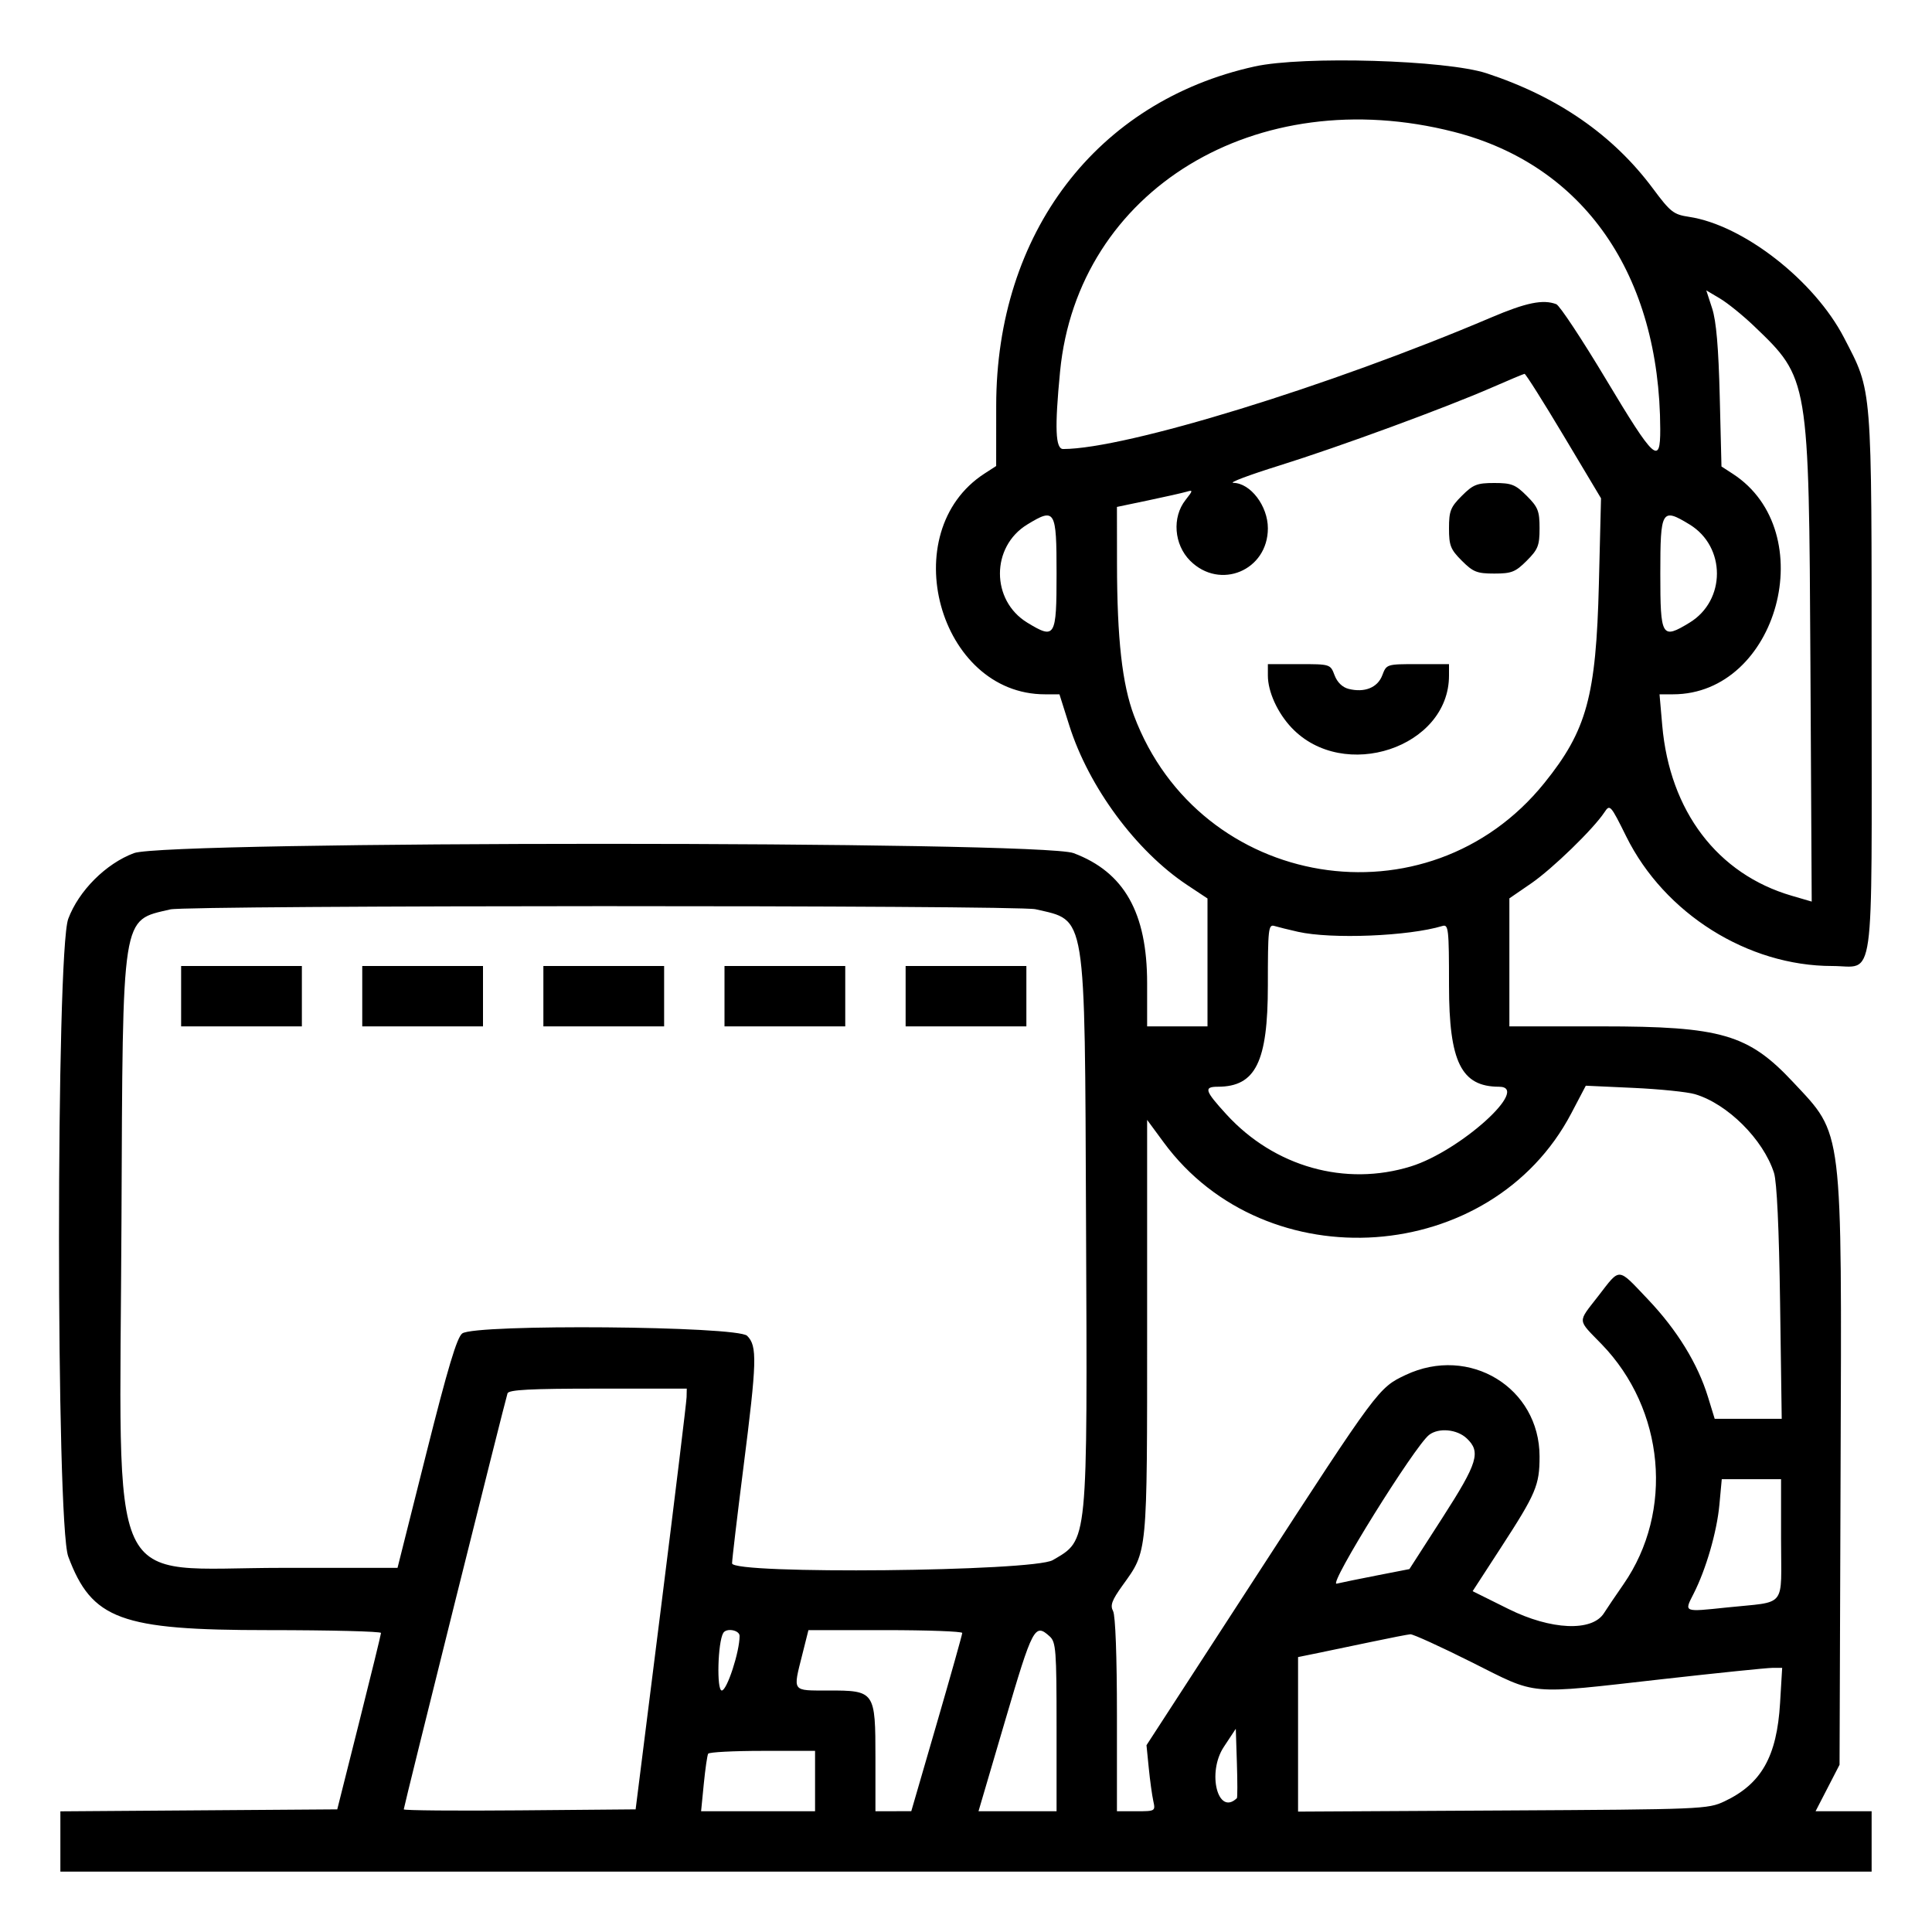 <svg id="svg" xmlns="http://www.w3.org/2000/svg" xmlns:xlink="http://www.w3.org/1999/xlink" width="25" height="25" viewBox="0, 0, 400,400"><g id="svgg"><path id="path0" d="M259.766 13.761 C 227.062 20.969,206.275 48.247,206.253 83.984 L 206.246 96.484 203.831 98.047 C 185.146 110.140,194.348 143.750,216.343 143.750 L 219.347 143.750 221.384 150.195 C 225.413 162.947,235.207 176.202,245.788 183.225 L 250.000 186.021 250.000 199.261 L 250.000 212.500 243.750 212.500 L 237.500 212.500 237.500 203.545 C 237.500 188.960,232.739 180.548,222.267 176.630 C 215.409 174.064,34.591 174.064,27.733 176.630 C 21.920 178.805,16.305 184.420,14.130 190.233 C 11.577 197.056,11.577 315.444,14.130 322.267 C 19.012 335.316,24.943 337.500,55.498 337.500 C 68.373 337.500,78.896 337.764,78.884 338.086 C 78.872 338.408,76.829 346.758,74.343 356.641 L 69.825 374.609 41.162 374.814 L 12.500 375.019 12.500 381.260 L 12.500 387.500 200.000 387.500 L 387.500 387.500 387.500 381.250 L 387.500 375.000 381.697 375.000 L 375.894 375.000 378.377 370.187 L 380.859 365.375 381.073 304.436 C 381.326 232.556,381.643 235.160,371.267 224.067 C 361.962 214.119,356.405 212.500,331.571 212.500 L 312.500 212.500 312.500 199.248 L 312.500 185.996 316.992 182.911 C 321.388 179.893,329.883 171.650,332.184 168.169 C 333.310 166.466,333.439 166.609,336.706 173.202 C 344.610 189.153,361.865 200.000,379.335 200.000 C 388.295 200.000,387.500 205.710,387.500 141.324 C 387.500 79.040,387.682 81.314,381.787 69.922 C 375.654 58.070,360.910 46.576,349.679 44.892 C 346.487 44.413,345.847 43.910,342.224 39.038 C 333.991 27.967,322.553 20.037,307.813 15.183 C 299.428 12.421,269.818 11.545,259.766 13.761 M301.018 27.304 C 327.927 34.187,343.648 56.842,343.736 88.867 C 343.757 96.393,342.529 95.266,332.545 78.606 C 327.554 70.276,322.907 63.245,322.218 62.981 C 319.484 61.931,315.997 62.640,308.774 65.714 C 275.236 79.989,233.095 92.943,220.117 92.966 C 218.512 92.969,218.339 88.664,219.475 76.929 C 223.116 39.330,260.080 16.834,301.018 27.304 M363.146 67.501 C 374.536 78.404,374.507 78.232,374.827 137.277 L 375.095 186.663 370.946 185.452 C 355.597 180.974,345.701 167.952,344.150 150.195 L 343.587 143.750 346.374 143.750 C 368.109 143.750,377.234 110.082,358.748 98.095 L 356.413 96.581 356.054 82.080 C 355.803 71.932,355.331 66.458,354.481 63.847 L 353.266 60.116 356.125 61.817 C 357.698 62.753,360.857 65.311,363.146 67.501 M323.758 90.254 L 331.473 103.165 331.031 120.918 C 330.452 144.180,328.523 151.220,319.747 162.109 C 295.625 192.039,248.372 184.299,234.791 148.194 C 232.333 141.659,231.281 132.280,231.264 116.735 L 231.250 104.954 237.695 103.603 C 241.240 102.860,244.815 102.055,245.639 101.813 C 247.036 101.404,247.022 101.519,245.443 103.527 C 242.630 107.104,243.062 112.750,246.406 116.094 C 252.574 122.261,262.500 118.117,262.500 109.375 C 262.500 104.759,258.907 100.030,255.352 99.968 C 254.342 99.950,258.613 98.343,264.844 96.396 C 277.315 92.499,299.240 84.447,308.984 80.186 C 312.422 78.682,315.416 77.428,315.639 77.398 C 315.861 77.368,319.514 83.153,323.758 90.254 M302.656 102.656 C 300.317 104.996,300.000 105.797,300.000 109.375 C 300.000 112.953,300.317 113.754,302.656 116.094 C 304.996 118.433,305.797 118.750,309.375 118.750 C 312.953 118.750,313.754 118.433,316.094 116.094 C 318.433 113.754,318.750 112.953,318.750 109.375 C 318.750 105.797,318.433 104.996,316.094 102.656 C 313.754 100.317,312.953 100.000,309.375 100.000 C 305.797 100.000,304.996 100.317,302.656 102.656 M218.750 118.750 C 218.750 131.951,218.463 132.432,212.688 128.910 C 205.142 124.310,205.142 113.190,212.688 108.590 C 218.463 105.068,218.750 105.549,218.750 118.750 M349.812 108.590 C 357.358 113.190,357.358 124.310,349.812 128.910 C 344.037 132.432,343.750 131.951,343.750 118.750 C 343.750 105.549,344.037 105.068,349.812 108.590 M262.500 139.869 C 262.500 143.211,264.497 147.598,267.422 150.681 C 278.174 162.014,300.000 154.770,300.000 139.869 L 300.000 137.500 293.531 137.500 C 287.082 137.500,287.059 137.507,286.190 139.808 C 285.224 142.367,282.525 143.458,279.216 142.628 C 277.930 142.305,276.861 141.267,276.310 139.808 C 275.441 137.507,275.418 137.500,268.969 137.500 L 262.500 137.500 262.500 139.869 M214.393 188.248 C 224.993 190.707,224.570 188.094,224.850 252.734 C 225.143 320.405,225.312 318.690,217.966 323.005 C 213.947 325.366,151.559 325.994,151.567 323.673 C 151.570 322.899,152.622 314.004,153.906 303.906 C 156.720 281.773,156.809 278.684,154.687 276.563 C 152.662 274.537,98.420 274.089,95.703 276.075 C 94.609 276.875,92.704 283.230,88.268 300.880 L 82.303 324.609 58.535 324.609 C 21.449 324.609,24.807 331.840,25.150 252.734 C 25.429 188.410,25.072 190.686,35.252 188.283 C 38.968 187.406,210.616 187.372,214.393 188.248 M268.750 192.921 C 275.674 194.479,291.636 193.835,298.633 191.715 C 299.896 191.333,300.000 192.272,300.003 204.049 C 300.007 219.859,302.539 224.986,310.352 224.997 C 317.049 225.006,302.343 238.306,292.116 241.489 C 278.527 245.718,263.838 241.578,253.916 230.721 C 249.420 225.802,249.173 225.001,252.148 224.997 C 259.961 224.986,262.493 219.859,262.497 204.049 C 262.500 192.272,262.604 191.333,263.867 191.715 C 264.619 191.943,266.816 192.485,268.750 192.921 M37.500 206.250 L 37.500 212.500 50.000 212.500 L 62.500 212.500 62.500 206.250 L 62.500 200.000 50.000 200.000 L 37.500 200.000 37.500 206.250 M75.000 206.250 L 75.000 212.500 87.500 212.500 L 100.000 212.500 100.000 206.250 L 100.000 200.000 87.500 200.000 L 75.000 200.000 75.000 206.250 M112.500 206.250 L 112.500 212.500 125.000 212.500 L 137.500 212.500 137.500 206.250 L 137.500 200.000 125.000 200.000 L 112.500 200.000 112.500 206.250 M150.000 206.250 L 150.000 212.500 162.500 212.500 L 175.000 212.500 175.000 206.250 L 175.000 200.000 162.500 200.000 L 150.000 200.000 150.000 206.250 M187.500 206.250 L 187.500 212.500 200.000 212.500 L 212.500 212.500 212.500 206.250 L 212.500 200.000 200.000 200.000 L 187.500 200.000 187.500 206.250 M350.923 226.538 C 357.657 228.528,365.060 235.897,367.287 242.827 C 367.880 244.675,368.331 254.290,368.548 269.727 L 368.886 293.750 361.947 293.750 L 355.009 293.750 353.630 289.258 C 351.503 282.330,347.230 275.378,341.194 269.024 C 334.818 262.312,335.525 262.362,330.927 268.301 C 326.555 273.948,326.493 273.029,331.600 278.301 C 344.668 291.793,346.594 312.905,336.134 327.995 C 334.522 330.320,332.693 333.024,332.071 334.003 C 329.616 337.861,321.096 337.486,312.334 333.133 L 304.893 329.437 310.770 320.385 C 318.024 309.213,318.750 307.500,318.750 301.563 C 318.750 287.291,304.209 278.437,291.016 284.674 C 285.420 287.320,285.289 287.496,260.187 326.172 L 237.369 361.328 237.836 366.016 C 238.093 368.594,238.515 371.670,238.774 372.852 C 239.240 374.977,239.201 375.000,235.247 375.000 L 231.250 375.000 231.250 355.027 C 231.250 342.951,230.935 334.465,230.454 333.565 C 229.814 332.370,230.198 331.324,232.404 328.254 C 237.627 320.983,237.500 322.318,237.500 274.816 L 237.500 231.859 240.933 236.522 C 262.134 265.323,308.759 262.015,325.300 230.538 L 328.324 224.784 338.185 225.236 C 343.609 225.484,349.341 226.070,350.923 226.538 M142.151 289.258 C 142.131 290.225,139.749 309.824,136.858 332.813 L 131.600 374.609 107.597 374.816 C 94.395 374.930,83.594 374.837,83.594 374.610 C 83.594 374.078,104.620 289.773,105.076 288.477 C 105.338 287.733,109.801 287.500,123.804 287.500 L 142.188 287.500 142.151 289.258 M303.661 297.792 C 306.652 300.603,305.966 302.849,298.636 314.242 L 291.803 324.863 285.159 326.160 C 281.505 326.873,277.716 327.648,276.739 327.880 C 274.905 328.317,292.923 299.335,295.893 297.070 C 297.882 295.553,301.650 295.904,303.661 297.792 M368.750 318.735 C 368.750 333.209,370.127 331.485,357.503 332.813 C 348.476 333.762,348.663 333.840,350.646 329.953 C 353.209 324.929,355.459 317.170,355.981 311.562 L 356.474 306.250 362.612 306.250 L 368.750 306.250 368.750 318.735 M153.125 338.707 C 153.125 341.998,150.510 350.000,149.435 350.000 C 148.342 350.000,148.601 340.010,149.744 338.086 C 150.396 336.989,153.125 337.490,153.125 338.707 M199.222 338.086 C 199.224 338.408,196.851 346.843,193.949 356.829 L 188.672 374.987 184.961 374.993 L 181.250 375.000 181.250 364.063 C 181.250 350.145,181.149 350.000,171.484 350.000 C 163.881 350.000,164.145 350.367,166.111 342.543 L 167.377 337.500 183.298 337.500 C 192.054 337.500,199.220 337.764,199.222 338.086 M217.321 338.793 C 218.624 339.972,218.750 341.623,218.750 357.543 L 218.750 375.000 210.669 375.000 L 202.588 375.000 208.101 356.250 C 213.819 336.806,214.241 336.006,217.321 338.793 M304.688 344.141 C 318.546 351.082,315.843 350.841,344.141 347.656 C 355.596 346.367,365.870 345.313,366.974 345.313 L 368.980 345.313 368.545 352.589 C 367.884 363.671,364.678 369.341,357.031 372.950 C 353.603 374.568,352.466 374.615,311.133 374.842 L 268.750 375.075 268.750 359.077 L 268.750 343.080 272.852 342.241 C 275.107 341.780,280.117 340.735,283.984 339.920 C 287.852 339.105,291.459 338.402,292.002 338.359 C 292.544 338.316,298.253 340.918,304.688 344.141 M256.085 372.291 C 252.152 376.064,249.845 367.024,253.377 361.678 L 255.859 357.921 256.085 364.998 C 256.210 368.890,256.210 372.172,256.085 372.291 M168.750 368.750 L 168.750 375.000 156.952 375.000 L 145.154 375.000 145.712 369.336 C 146.020 366.221,146.428 363.408,146.619 363.086 C 146.811 362.764,151.868 362.500,157.859 362.500 L 168.750 362.500 168.750 368.750 " stroke="none" fill="#000000" fill-rule="evenodd"></path></g></svg>